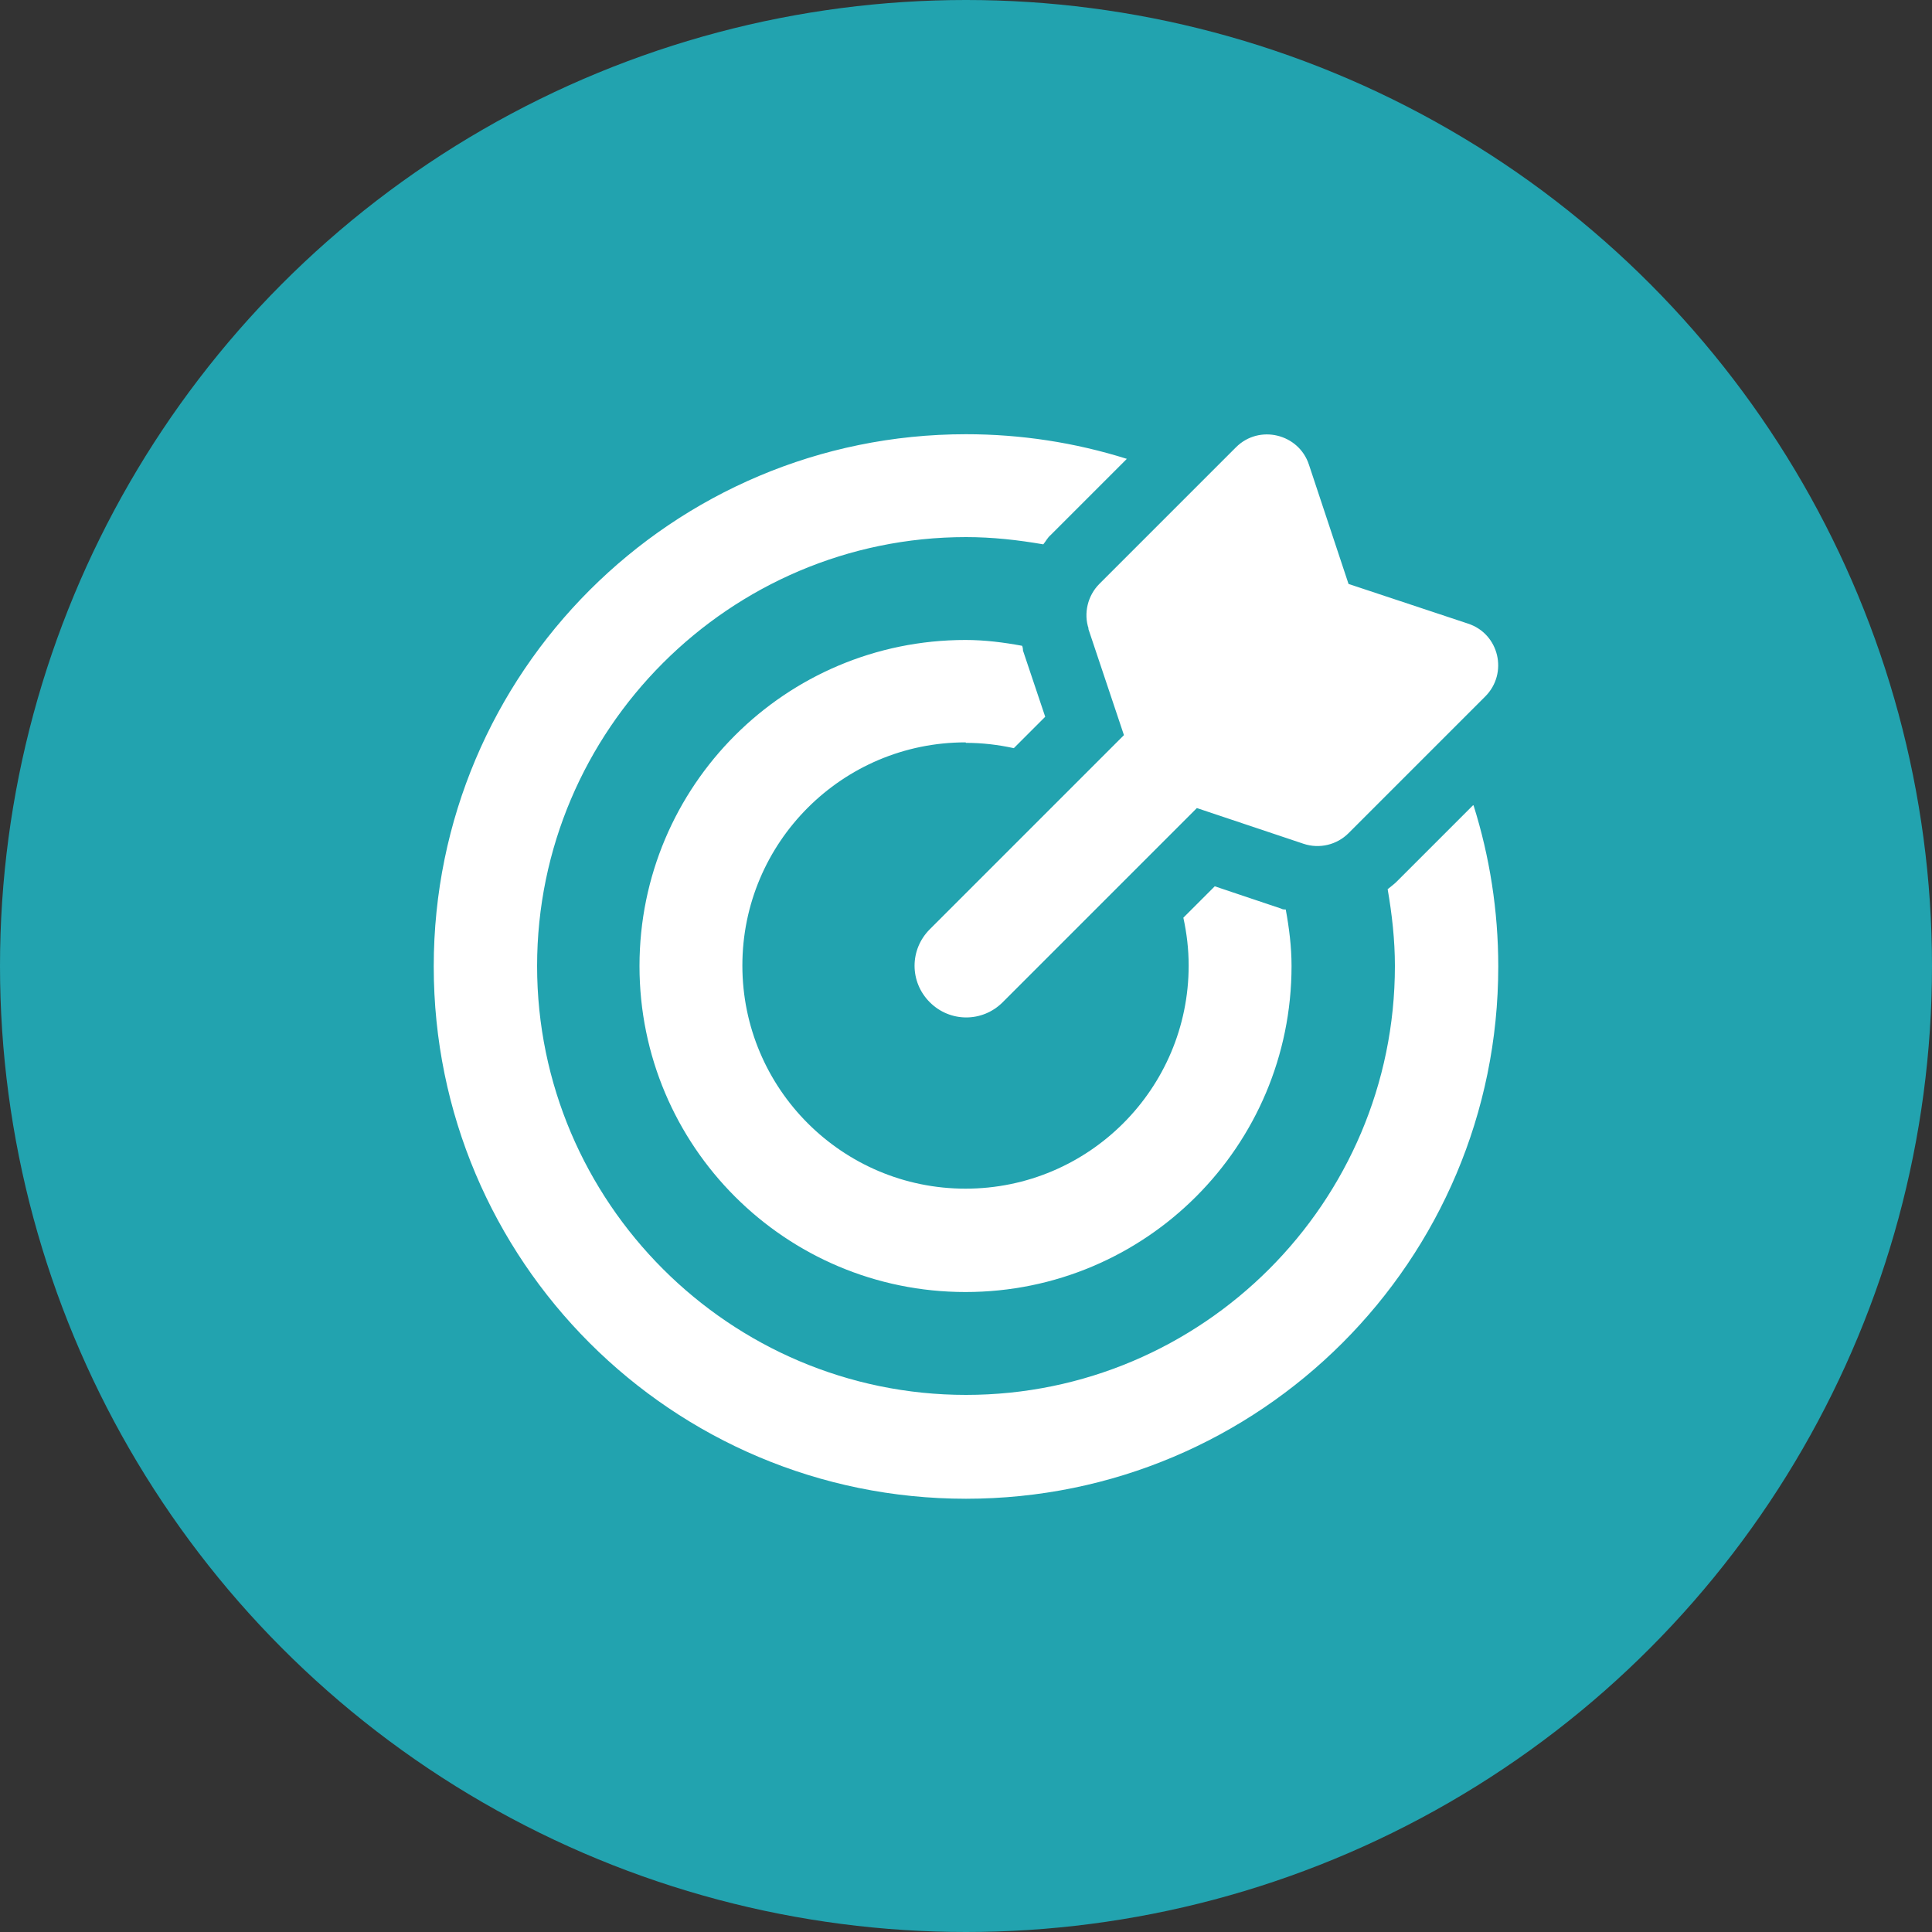 <?xml version="1.0" encoding="UTF-8"?>
<svg id="Layer_2" data-name="Layer 2" xmlns="http://www.w3.org/2000/svg" viewBox="0 0 40 40">
  <rect x="0" y="0" width="40" height="40" fill="#333333" stroke="none"/>
  <defs>
    <style>
      .cls-1 {
        fill: #22a3af;
      }

      .cls-1, .cls-2 {
        stroke-width: 0px;
      }

      .cls-2 {
        fill: #fff;
      }
    </style>
  </defs>
  <g id="user_contribution_contribution" data-name="user contribution contribution">
    <circle class="cls-1" cx="20" cy="20" r="20"/>
  </g>
  <path class="cls-2" d="M22.53,13.01l.74,2.21-4.02,4.02c-.42.42-.42,1.09,0,1.51s1.09.42,1.51,0l4.02-4.02,2.21.74c.33.11.69.02.93-.22l2.83-2.83c.48-.48.29-1.3-.36-1.51l-2.47-.82-.82-2.47c-.21-.64-1.03-.84-1.51-.36l-2.83,2.83c-.24.24-.33.61-.22.93ZM20,15.38c.34,0,.67.04.99.11l.65-.65-.46-1.37s0-.07-.02-.1c-.38-.07-.77-.12-1.17-.12-3.73,0-6.75,3.02-6.75,6.75s3.02,6.75,6.75,6.75,6.75-3.02,6.75-6.75c0-.4-.05-.79-.12-1.17-.03,0-.07,0-.1-.02l-1.37-.46-.65.65c.07.32.11.65.11.99,0,2.55-2.07,4.62-4.62,4.62s-4.62-2.07-4.62-4.62,2.07-4.62,4.62-4.62ZM30.5,16.67l-1.58,1.58c-.06.06-.13.11-.19.16.09.52.15,1.05.15,1.59,0,4.9-3.99,8.88-8.88,8.88s-8.88-3.99-8.88-8.88,3.99-8.88,8.88-8.88c.55,0,1.08.06,1.6.15.05-.06.09-.14.15-.19l1.58-1.58c-1.08-.34-2.2-.51-3.33-.51-6.08,0-11.02,4.93-11.02,11.02s4.93,11.02,11.02,11.02,11.02-4.93,11.02-11.02c0-1.16-.18-2.28-.51-3.33Z"/>
</svg>